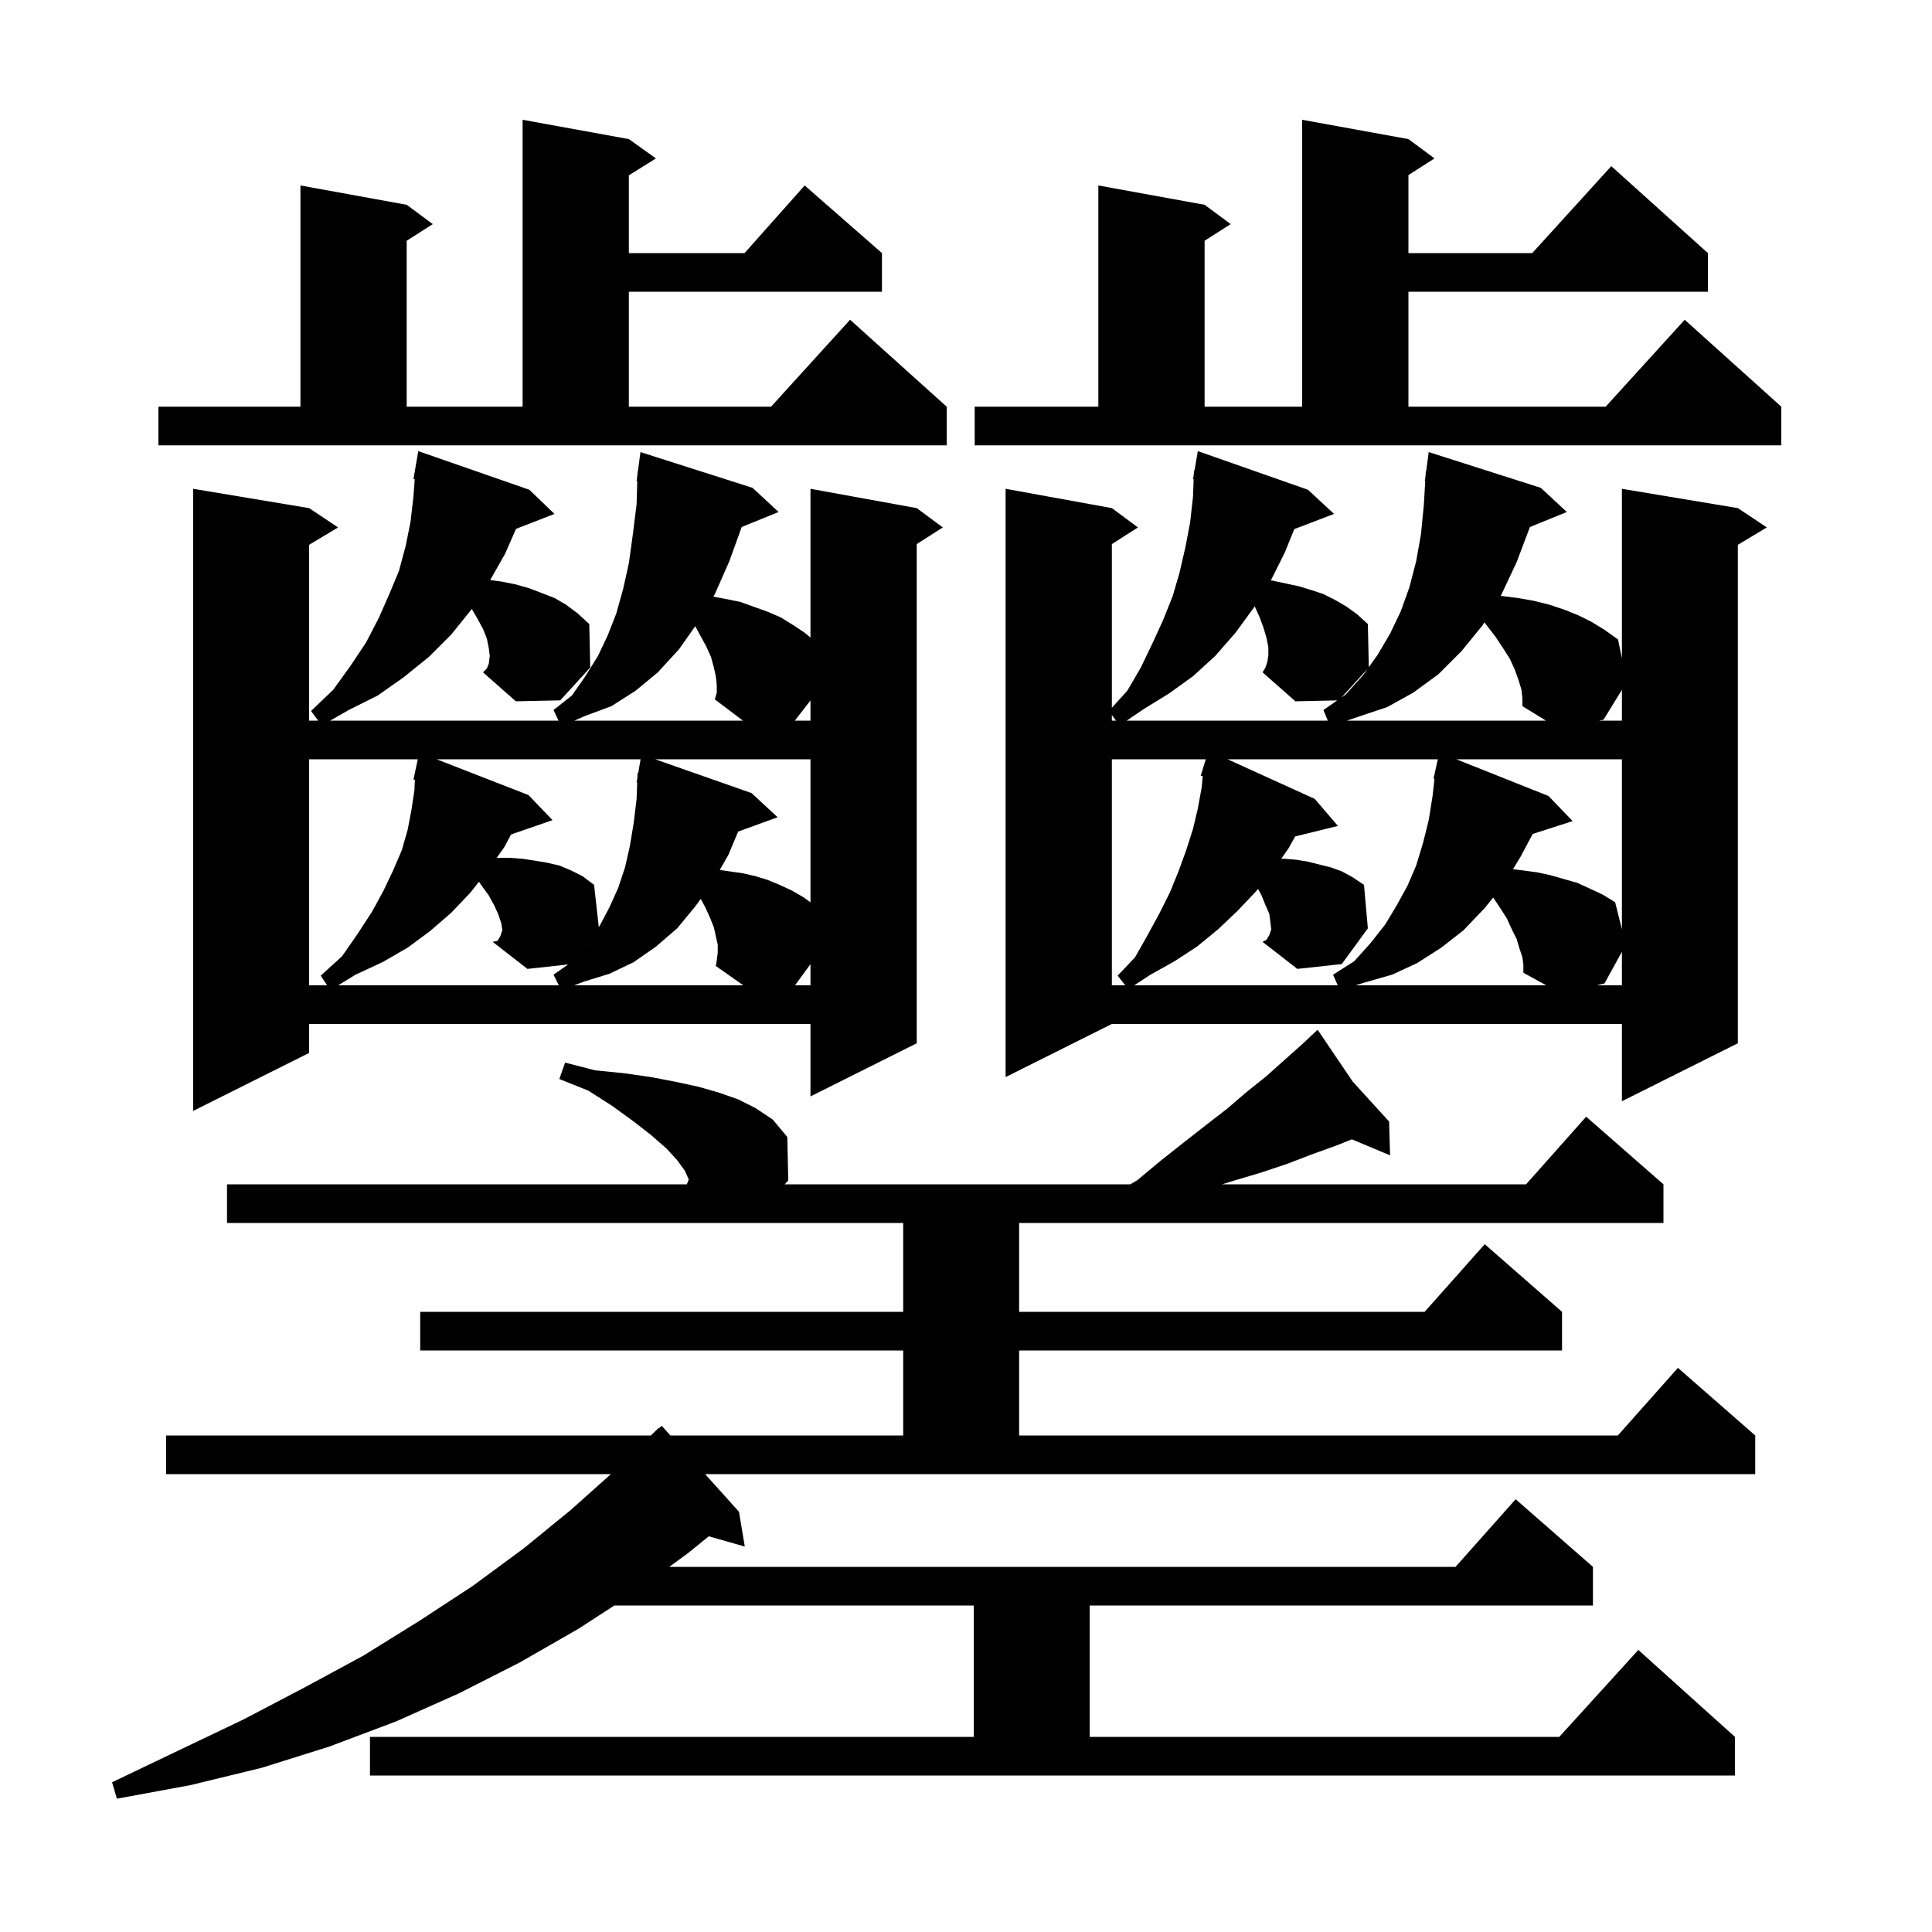 <svg xmlns="http://www.w3.org/2000/svg" xmlns:xlink="http://www.w3.org/1999/xlink" version="1.1" baseProfile="full" viewBox="0 0 200 200" width="200" height="200">
<g fill="black">
<path d="M 76.5 156.5 L 77.1 160.1 L 73.375 159.036 L 71.2 160.8 L 69.288 162.2 L 150.678 162.2 L 156.9 155.2 L 164.9 162.2 L 164.9 166.2 L 112.8 166.2 L 112.8 179.8 L 161.418 179.8 L 169.6 170.8 L 179.6 179.8 L 179.6 183.8 L 38.3 183.8 L 38.3 179.8 L 100.8 179.8 L 100.8 166.2 L 63.597 166.2 L 59.9 168.6 L 53.8 172.1 L 47.5 175.3 L 41.0 178.2 L 34.1 180.8 L 27.1 183.0 L 19.7 184.8 L 12.1 186.2 L 11.6 184.5 L 18.5 181.2 L 25.2 178.0 L 31.5 174.7 L 37.6 171.4 L 43.4 167.8 L 48.9 164.2 L 54.2 160.3 L 59.1 156.3 L 63.24 152.6 L 17.2 152.6 L 17.2 148.6 L 67.381 148.6 L 68.2 147.8 L 68.236 147.838 L 68.5 147.6 L 69.399 148.6 L 93.5 148.6 L 93.5 139.8 L 43.5 139.8 L 43.5 135.8 L 93.5 135.8 L 93.5 126.6 L 23.5 126.6 L 23.5 122.6 L 70.6 122.6 L 71.21 122.326 L 71.3 122.1 L 70.9 121.2 L 70.1 120.1 L 69.0 118.9 L 67.4 117.5 L 65.6 116.1 L 63.4 114.5 L 60.9 112.9 L 57.9 111.7 L 58.5 110.0 L 61.6 110.8 L 64.6 111.1 L 67.4 111.5 L 70.0 112.0 L 72.3 112.5 L 74.4 113.1 L 76.4 113.8 L 78.2 114.7 L 80.0 115.9 L 81.5 117.7 L 81.6 122.2 L 81.235 122.6 L 117.0 122.6 L 117.7 122.2 L 120.1 120.2 L 122.5 118.3 L 124.8 116.5 L 127.0 114.8 L 129.1 113.0 L 131.1 111.4 L 133.0 109.7 L 134.8 108.1 L 135.714 107.243 L 135.6 107.1 L 135.723 107.235 L 136.4 106.6 L 140.026 111.958 L 143.8 116.1 L 143.9 119.6 L 139.94 117.944 L 138.3 118.6 L 135.8 119.5 L 133.2 120.5 L 130.5 121.4 L 127.8 122.2 L 126.511 122.6 L 157.978 122.6 L 164.2 115.6 L 172.2 122.6 L 172.2 126.6 L 105.5 126.6 L 105.5 135.8 L 147.478 135.8 L 153.7 128.8 L 161.7 135.8 L 161.7 139.8 L 105.5 139.8 L 105.5 148.6 L 167.478 148.6 L 173.7 141.6 L 181.7 148.6 L 181.7 152.6 L 72.994 152.6 Z M 70.6 122.6 L 71.1 122.6 L 71.21 122.326 Z M 50.6 68.7 L 50.7 67.9 L 50.6 67.1 L 50.4 66.1 L 50.0 65.1 L 49.4 64.0 L 48.839 63.039 L 48.8 63.1 L 46.7 65.7 L 44.4 68.0 L 41.8 70.1 L 39.1 72.0 L 36.1 73.5 L 34.175 74.6 L 57.818 74.6 L 57.3 73.5 L 59.2 72.0 L 60.6 70.0 L 61.9 67.9 L 62.9 65.8 L 63.8 63.5 L 64.5 61.0 L 65.1 58.3 L 65.5 55.4 L 65.9 52.2 L 65.97 49.804 L 65.9 49.8 L 65.991 49.121 L 66.0 48.8 L 66.033 48.805 L 66.3 46.8 L 77.9 50.5 L 80.6 53.0 L 76.78 54.556 L 75.5 58.1 L 74.0 61.5 L 73.842 61.764 L 75.1 62.0 L 76.6 62.3 L 79.4 63.3 L 80.8 63.9 L 82.1 64.7 L 83.3 65.5 L 83.9 66.0 L 83.9 50.6 L 94.9 52.6 L 97.6 54.6 L 94.9 56.323 L 94.9 108.0 L 83.9 113.5 L 83.9 106.0 L 32.0 106.0 L 32.0 109.0 L 20.0 115.0 L 20.0 50.6 L 32.0 52.6 L 35.0 54.6 L 32.0 56.4 L 32.0 74.6 L 32.933 74.6 L 32.2 73.6 L 34.5 71.4 L 36.3 68.9 L 37.9 66.5 L 39.2 64.0 L 40.3 61.5 L 41.3 59.1 L 42.0 56.5 L 42.5 54.0 L 42.8 51.4 L 42.932 49.612 L 42.8 49.6 L 43.3 46.7 L 54.8 50.7 L 57.4 53.2 L 53.416 54.749 L 52.3 57.3 L 50.744 60.046 L 51.9 60.2 L 53.4 60.5 L 54.8 60.9 L 57.4 61.9 L 58.6 62.6 L 59.8 63.5 L 61.0 64.6 L 61.1 69.1 L 58.0 72.5 L 53.4 72.6 L 50.0 69.6 L 50.4 69.2 Z M 135.4 50.7 L 138.1 53.2 L 133.987 54.77 L 133.0 57.2 L 131.555 60.09 L 131.7 60.1 L 134.5 60.7 L 135.8 61.1 L 137.0 61.5 L 138.2 62.1 L 139.4 62.8 L 140.5 63.6 L 141.6 64.6 L 141.699 69.061 L 142.6 67.8 L 143.9 65.6 L 145.0 63.3 L 145.9 60.8 L 146.6 58.1 L 147.1 55.3 L 147.4 52.2 L 147.541 49.802 L 147.5 49.8 L 147.574 49.247 L 147.6 48.8 L 147.633 48.805 L 147.9 46.8 L 159.5 50.5 L 162.2 53.0 L 158.378 54.557 L 157.0 58.2 L 155.4 61.6 L 155.349 61.683 L 155.5 61.7 L 157.1 61.9 L 158.8 62.2 L 160.4 62.6 L 161.9 63.1 L 163.4 63.7 L 164.8 64.4 L 166.1 65.2 L 167.5 66.2 L 167.9 68.156 L 167.9 50.6 L 179.9 52.6 L 182.9 54.6 L 179.9 56.4 L 179.9 108.0 L 167.9 114.0 L 167.9 106.0 L 115.1 106.0 L 104.1 111.5 L 104.1 50.6 L 115.1 52.6 L 117.8 54.6 L 115.1 56.323 L 115.1 73.268 L 116.7 71.5 L 118.1 69.1 L 119.3 66.6 L 120.4 64.2 L 121.4 61.7 L 122.1 59.3 L 122.7 56.7 L 123.2 54.1 L 123.5 51.4 L 123.566 49.606 L 123.5 49.6 L 123.585 49.108 L 123.6 48.7 L 123.654 48.709 L 124.0 46.7 Z M 115.1 78.6 L 115.1 102.0 L 116.486 102.0 L 115.7 101.0 L 117.5 99.1 L 118.8 96.8 L 120.0 94.6 L 121.1 92.4 L 122.0 90.2 L 122.8 88.0 L 123.5 85.8 L 124.0 83.7 L 124.4 81.5 L 124.505 80.342 L 124.3 80.3 L 124.597 79.335 L 124.6 79.3 L 124.607 79.302 L 124.823 78.6 Z M 127.08 78.6 L 136.1 82.7 L 138.5 85.5 L 134.08 86.586 L 133.4 87.8 L 132.635 88.9 L 133.0 88.9 L 134.2 89.0 L 135.4 89.2 L 137.8 89.8 L 138.9 90.2 L 140.0 90.8 L 141.2 91.6 L 141.6 96.1 L 138.9 99.8 L 134.3 100.3 L 130.7 97.5 L 131.122 97.263 L 131.4 96.8 L 131.6 96.2 L 131.4 94.6 L 131.0 93.7 L 130.6 92.7 L 130.229 92.02 L 130.0 92.3 L 128.1 94.3 L 126.1 96.2 L 123.9 98.0 L 121.6 99.5 L 119.1 100.9 L 117.413 102.0 L 138.481 102.0 L 138.0 100.9 L 140.2 99.5 L 141.9 97.6 L 143.4 95.7 L 144.6 93.7 L 145.7 91.7 L 146.6 89.6 L 147.3 87.3 L 147.9 84.9 L 148.3 82.4 L 148.498 80.615 L 148.4 80.6 L 148.844 78.6 Z M 157.6 99.1 L 157.3 98.2 L 157.0 97.2 L 156.5 96.2 L 156.0 95.1 L 155.3 94.0 L 154.573 92.909 L 153.7 94.0 L 151.5 96.3 L 149.2 98.1 L 146.7 99.7 L 144.1 100.9 L 141.3 101.7 L 140.325 102.0 L 160.064 102.0 L 157.7 100.7 L 157.7 99.9 Z M 166.1 101.8 L 165.3 102.0 L 167.9 102.0 L 167.9 98.527 Z M 32.0 78.6 L 32.0 102.0 L 33.867 102.0 L 33.2 101.0 L 35.4 99.0 L 37.0 96.7 L 38.5 94.4 L 39.7 92.2 L 40.7 90.1 L 41.6 88.0 L 42.2 85.9 L 42.6 83.8 L 42.9 81.8 L 42.951 80.72 L 42.8 80.7 L 42.996 79.786 L 43.0 79.7 L 43.014 79.703 L 43.25 78.6 Z M 48.7 92.4 L 46.7 94.5 L 44.5 96.4 L 42.2 98.1 L 39.6 99.6 L 36.8 100.9 L 35.013 102.0 L 57.85 102.0 L 57.3 100.9 L 58.811 99.842 L 54.6 100.3 L 51.0 97.5 L 51.664 97.127 L 51.8 96.9 L 52.0 96.3 L 51.9 95.6 L 51.6 94.7 L 51.2 93.8 L 50.6 92.7 L 49.8 91.6 L 49.582 91.273 Z M 74.3 98.6 L 74.3 97.8 L 73.9 96.0 L 73.5 95.0 L 73.0 93.9 L 72.538 93.053 L 72.0 93.8 L 70.1 96.1 L 67.9 98.0 L 65.6 99.6 L 63.1 100.8 L 60.5 101.6 L 59.433 102.0 L 76.946 102.0 L 74.1 100.0 L 74.2 99.4 Z M 82.3 102.0 L 83.9 102.0 L 83.9 99.807 Z M 60.682 97.841 L 60.8 97.7 L 60.902 97.551 Z M 130.7 97.5 L 131.1 97.3 L 131.122 97.263 Z M 51.0 97.5 L 51.5 97.4 L 51.664 97.127 Z M 150.758 78.6 L 160.3 82.4 L 162.8 85.0 L 158.664 86.329 L 157.4 88.7 L 156.624 89.978 L 157.6 90.1 L 159.1 90.3 L 160.5 90.6 L 163.3 91.4 L 165.9 92.6 L 167.2 93.4 L 167.9 96.2 L 167.9 78.6 Z M 45.198 78.6 L 54.7 82.3 L 57.2 84.9 L 52.91 86.382 L 52.2 87.7 L 51.421 88.8 L 52.7 88.8 L 54.1 88.9 L 55.4 89.1 L 56.6 89.3 L 57.9 89.6 L 59.1 90.1 L 60.3 90.7 L 61.5 91.6 L 61.985 95.968 L 62.1 95.8 L 63.1 93.9 L 64.0 91.9 L 64.7 89.8 L 65.2 87.6 L 65.6 85.2 L 65.9 82.7 L 65.963 81.006 L 65.9 81.0 L 65.98 80.535 L 66.0 80.0 L 66.07 80.013 L 66.314 78.6 Z M 67.825 78.6 L 77.8 82.1 L 80.5 84.6 L 76.412 86.087 L 75.4 88.5 L 74.509 90.058 L 76.9 90.4 L 78.2 90.7 L 79.5 91.1 L 80.7 91.6 L 82.0 92.2 L 83.2 92.9 L 83.9 93.409 L 83.9 78.6 Z M 115.1 74.6 L 115.533 74.6 L 115.1 74.009 Z M 131.2 68.5 L 131.3 67.8 L 131.3 67.0 L 131.1 66.0 L 130.8 65.0 L 130.4 63.9 L 129.9 62.8 L 129.884 62.766 L 129.8 62.9 L 127.9 65.5 L 125.8 67.9 L 123.5 70.0 L 121.0 71.8 L 118.4 73.4 L 116.635 74.6 L 137.453 74.6 L 137.0 73.5 L 138.432 72.504 L 134.1 72.6 L 130.7 69.6 L 131.0 69.1 Z M 157.5 71.4 L 157.2 70.4 L 156.8 69.3 L 156.3 68.2 L 155.6 67.1 L 154.8 65.9 L 153.8 64.6 L 153.672 64.42 L 153.5 64.7 L 151.3 67.4 L 148.9 69.8 L 146.3 71.7 L 143.6 73.2 L 140.6 74.2 L 139.44 74.6 L 160.037 74.6 L 157.6 73.1 L 157.6 72.3 Z M 166.0 74.5 L 165.55 74.6 L 167.9 74.6 L 167.9 71.412 Z M 74.2 70.9 L 74.1 70.0 L 73.9 69.1 L 73.6 68.0 L 73.1 66.9 L 72.5 65.8 L 71.973 64.822 L 70.3 67.2 L 68.1 69.6 L 65.8 71.5 L 63.3 73.1 L 60.6 74.1 L 59.464 74.6 L 76.907 74.6 L 74.0 72.4 L 74.2 71.7 Z M 82.278 74.6 L 83.9 74.6 L 83.9 72.514 Z M 138.882 72.191 L 139.3 71.9 L 141.1 69.9 L 141.568 69.245 Z M 16.4 42.1 L 31.1 42.1 L 31.1 19.2 L 42.1 21.2 L 44.8 23.2 L 42.1 24.923 L 42.1 42.1 L 54.1 42.1 L 54.1 12.4 L 65.1 14.4 L 67.9 16.4 L 65.1 18.15 L 65.1 26.2 L 77.078 26.2 L 83.3 19.2 L 91.3 26.2 L 91.3 30.2 L 65.1 30.2 L 65.1 42.1 L 79.818 42.1 L 88.0 33.1 L 98.0 42.1 L 98.0 46.1 L 16.4 46.1 Z M 100.9 42.1 L 113.7 42.1 L 113.7 19.2 L 124.7 21.2 L 127.4 23.2 L 124.7 24.923 L 124.7 42.1 L 134.8 42.1 L 134.8 12.4 L 145.8 14.4 L 148.5 16.4 L 145.8 18.123 L 145.8 26.2 L 158.618 26.2 L 166.8 17.2 L 176.8 26.2 L 176.8 30.2 L 145.8 30.2 L 145.8 42.1 L 166.218 42.1 L 174.4 33.1 L 184.4 42.1 L 184.4 46.1 L 100.9 46.1 Z " />
</g>
</svg>
